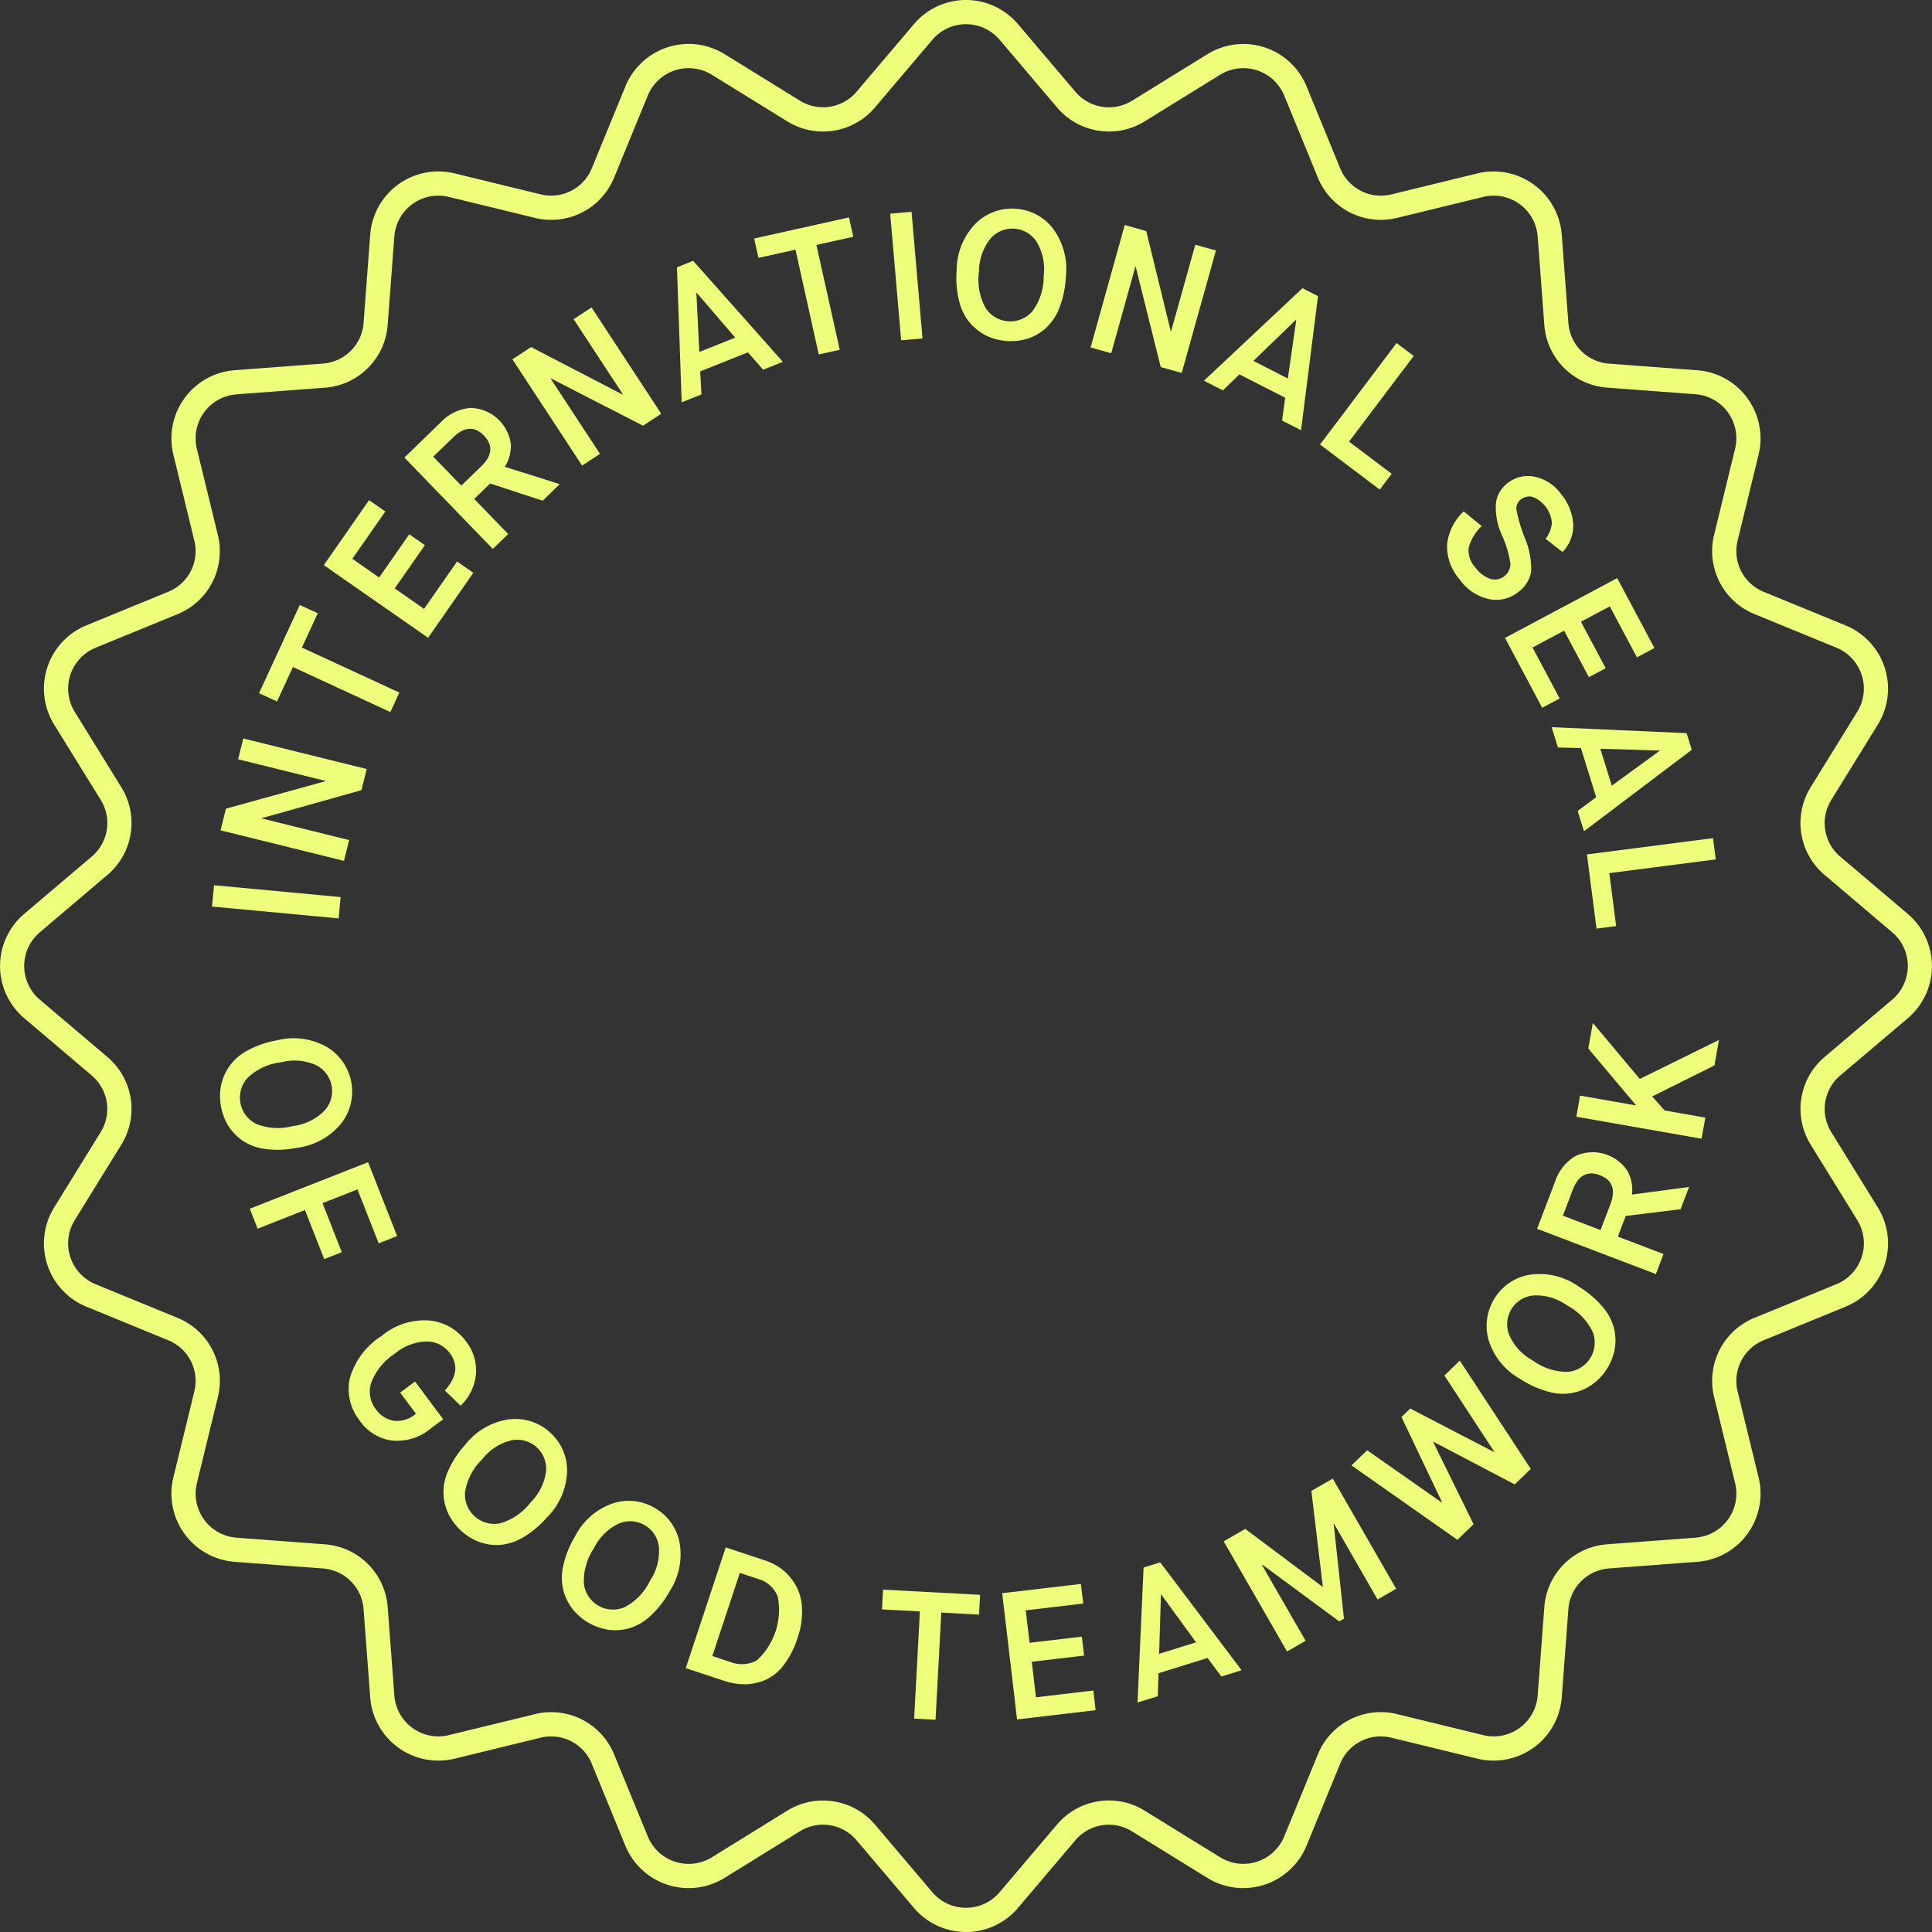 <svg id="Gruppe_275" data-name="Gruppe 275" xmlns="http://www.w3.org/2000/svg" xmlns:xlink="http://www.w3.org/1999/xlink" width="159.567" height="159.568" viewBox="0 0 159.567 159.568">
  <rect x="0" y="0" width="159.567" height="159.568" fill="#333333" stroke="none"/>
  <defs>
    <clipPath id="clip-path">
      <rect id="Rechteck_714" data-name="Rechteck 714" width="159.567" height="159.568" fill="#eefd7a"/>
    </clipPath>
  </defs>
  <g id="Gruppe_275-2" data-name="Gruppe 275" clip-path="url(#clip-path)">
    <path id="Pfad_7786" data-name="Pfad 7786" d="M79.785,159.568a5.637,5.637,0,0,1-4.309-2L70.753,152a3.627,3.627,0,0,0-4.7-.743L59.841,155.1a5.647,5.647,0,0,1-8.192-2.662l-2.771-6.757a3.621,3.621,0,0,0-4.239-2.159l-7.094,1.729a5.646,5.646,0,0,1-6.969-5.063l-.548-7.282a3.627,3.627,0,0,0-3.363-3.364l-7.283-.547a5.649,5.649,0,0,1-5.063-6.97l1.729-7.094a3.626,3.626,0,0,0-2.159-4.239l-6.757-2.771a5.647,5.647,0,0,1-2.661-8.192l3.837-6.213a3.626,3.626,0,0,0-.744-4.7L2,84.092a5.648,5.648,0,0,1,0-8.615l5.569-4.723a3.625,3.625,0,0,0,.744-4.7L4.471,59.843A5.648,5.648,0,0,1,7.132,51.65l6.756-2.771a3.625,3.625,0,0,0,2.16-4.238l-1.729-7.095a5.65,5.65,0,0,1,5.063-6.97l7.283-.547a3.626,3.626,0,0,0,3.363-3.364l.548-7.282a5.646,5.646,0,0,1,6.969-5.063l7.1,1.73a3.625,3.625,0,0,0,4.238-2.16l2.771-6.756a5.645,5.645,0,0,1,8.192-2.662l6.213,3.837a3.63,3.63,0,0,0,4.7-.746L75.476,2a5.636,5.636,0,0,1,4.308-2h0a5.635,5.635,0,0,1,4.3,2l4.724,5.568a3.628,3.628,0,0,0,4.7.745l6.213-3.837a5.647,5.647,0,0,1,8.193,2.661l2.77,6.758a3.632,3.632,0,0,0,4.24,2.159l7.093-1.73a5.647,5.647,0,0,1,6.97,5.063l.548,7.282a3.625,3.625,0,0,0,3.364,3.364l7.281.547a5.649,5.649,0,0,1,5.064,6.97l-1.73,7.095a3.627,3.627,0,0,0,2.159,4.238l6.757,2.771a5.647,5.647,0,0,1,2.661,8.193l-3.837,6.213a3.625,3.625,0,0,0,.745,4.7l5.569,4.723a5.648,5.648,0,0,1,0,8.615L152,88.814a3.627,3.627,0,0,0-.745,4.7l3.837,6.213a5.646,5.646,0,0,1-2.661,8.192l-6.756,2.771a3.628,3.628,0,0,0-2.16,4.24l1.73,7.093a5.648,5.648,0,0,1-5.064,6.97l-7.281.547a3.626,3.626,0,0,0-3.364,3.364l-.548,7.282a5.646,5.646,0,0,1-6.969,5.063l-7.1-1.729a3.624,3.624,0,0,0-4.239,2.16l-2.77,6.756a5.648,5.648,0,0,1-8.193,2.662l-6.213-3.837a3.623,3.623,0,0,0-4.7.743l-4.724,5.569a5.635,5.635,0,0,1-4.3,2m-11.8-10.862a5.619,5.619,0,0,1,4.3,2L77,156.279a3.646,3.646,0,0,0,5.563,0l4.724-5.569a5.609,5.609,0,0,1,7.274-1.151l6.213,3.836a3.648,3.648,0,0,0,5.292-1.719l2.77-6.756a5.613,5.613,0,0,1,6.563-3.345l7.1,1.73a3.647,3.647,0,0,0,4.5-3.27l.548-7.282a5.613,5.613,0,0,1,5.208-5.208l7.281-.547a3.649,3.649,0,0,0,3.27-4.5l-1.729-7.1a5.613,5.613,0,0,1,3.345-6.562l6.754-2.772a3.647,3.647,0,0,0,1.72-5.292l-3.837-6.213a5.612,5.612,0,0,1,1.153-7.274l5.569-4.723a3.648,3.648,0,0,0,0-5.564l-5.569-4.723A5.612,5.612,0,0,1,149.557,65l3.837-6.213a3.647,3.647,0,0,0-1.72-5.292l-6.755-2.772a5.613,5.613,0,0,1-3.344-6.561l1.729-7.1a3.649,3.649,0,0,0-3.27-4.5l-7.281-.547a5.613,5.613,0,0,1-5.208-5.208L127,19.533a3.646,3.646,0,0,0-4.5-3.269L115.4,17.993a5.623,5.623,0,0,1-6.564-3.344l-2.77-6.757a3.649,3.649,0,0,0-5.292-1.719L94.563,10.01a5.613,5.613,0,0,1-7.274-1.153L82.565,3.289a3.646,3.646,0,0,0-5.563,0L72.279,8.857A5.616,5.616,0,0,1,65,10.01L58.791,6.173A3.65,3.65,0,0,0,53.5,7.893l-2.771,6.755a5.615,5.615,0,0,1-6.561,3.345l-7.1-1.729a3.646,3.646,0,0,0-4.5,3.269l-.548,7.282a5.614,5.614,0,0,1-5.207,5.208l-7.282.547a3.648,3.648,0,0,0-3.271,4.5l1.73,7.1a5.611,5.611,0,0,1-3.345,6.562L7.892,53.5a3.648,3.648,0,0,0-1.72,5.292L10.009,65a5.612,5.612,0,0,1-1.152,7.274L3.288,77a3.648,3.648,0,0,0,0,5.564l5.569,4.723a5.612,5.612,0,0,1,1.152,7.274l-3.837,6.213a3.648,3.648,0,0,0,1.72,5.292l6.756,2.772a5.612,5.612,0,0,1,3.344,6.562l-1.73,7.1a3.648,3.648,0,0,0,3.271,4.5l7.282.547a5.614,5.614,0,0,1,5.207,5.208l.548,7.282a3.647,3.647,0,0,0,4.5,3.27l7.1-1.73a5.613,5.613,0,0,1,6.562,3.344l2.771,6.758a3.649,3.649,0,0,0,5.292,1.718L65,149.559a5.651,5.651,0,0,1,2.979-.853" fill="#eefd7a"/>
    <rect id="Rechteck_712" data-name="Rechteck 712" width="1.769" height="10.501" transform="translate(17.512 74.874) rotate(-84.656)" fill="#eefd7a"/>
    <path id="Pfad_7787" data-name="Pfad 7787" d="M28.409,71.1,18.217,68.579l.442-1.79,8.209-2.267.007-.028-7.208-1.783.426-1.718,10.192,2.52-.432,1.748-8.22,2.309-.007.03,7.208,1.782Z" fill="#eefd7a"/>
    <path id="Pfad_7788" data-name="Pfad 7788" d="M32.241,58.809l-8.048-3.718-1.315,2.845-1.484-.685,3.366-7.285,1.484.686-1.309,2.832L32.982,57.2Z" fill="#eefd7a"/>
    <path id="Pfad_7789" data-name="Pfad 7789" d="M35.357,52.675l-8.614-6,3.739-5.366,1.342.935L29.1,46.154,31.312,47.7,33.8,44.129l1.291.9L32.6,48.6l2.425,1.688,2.726-3.914,1.342.936Z" fill="#eefd7a"/>
    <path id="Pfad_7790" data-name="Pfad 7790" d="M40.7,45.337l-7.3-7.544L36.4,34.881a3.8,3.8,0,0,1,2.47-1.189A3.432,3.432,0,0,1,42.18,36.6a3.168,3.168,0,0,1-.488,1.954l4.537,1.432-1.41,1.367-4.338-1.418-1.315,1.273,2.807,2.9Zm-2.6-5.229,1.639-1.586q1.387-1.345.231-2.543t-2.549.15l-1.638,1.586Z" fill="#eefd7a"/>
    <path id="Pfad_7791" data-name="Pfad 7791" d="M48.078,38.457l-5.757-8.78,1.542-1.011,7.559,3.922.024-.017-4.071-6.21,1.48-.97,5.758,8.781-1.505.987-7.6-3.9-.026.015,4.071,6.21Z" fill="#eefd7a"/>
    <path id="Pfad_7792" data-name="Pfad 7792" d="M63.027,30.534,61.775,29.1l-3.943,1.577.1,1.9-1.631.652-.39-11.152,1.336-.536,7.412,8.344Zm-5.51-6.342.241,4.88,2.966-1.187-3.18-3.7Z" fill="#eefd7a"/>
    <path id="Pfad_7793" data-name="Pfad 7793" d="M67.622,29.272,65.7,20.619l-3.059.68-.356-1.6,7.833-1.744.355,1.6-3.045.678,1.928,8.654Z" fill="#eefd7a"/>
    <rect id="Rechteck_713" data-name="Rechteck 713" width="1.771" height="10.5" transform="translate(73.522 17.646) rotate(-4.945)" fill="#eefd7a"/>
    <path id="Pfad_7794" data-name="Pfad 7794" d="M84.874,27.968a4.7,4.7,0,0,1-3.361-.223A4.4,4.4,0,0,1,80.138,26.7a4.308,4.308,0,0,1-.914-1.8,7.869,7.869,0,0,1-.211-2.576A5.558,5.558,0,0,1,80.6,18.442a4.248,4.248,0,0,1,3.28-1.2,4.194,4.194,0,0,1,3.074,1.617,5.608,5.608,0,0,1,1.071,4.06,7.982,7.982,0,0,1-.538,2.528,4.409,4.409,0,0,1-1.13,1.671,4.217,4.217,0,0,1-1.482.852m-3.461-2.514a2.427,2.427,0,0,0,3.854.254A4.811,4.811,0,0,0,86.2,22.8a4.4,4.4,0,0,0-.585-2.833,2.391,2.391,0,0,0-3.817-.253,4.367,4.367,0,0,0-.942,2.728,4.79,4.79,0,0,0,.559,3.012" fill="#eefd7a"/>
    <path id="Pfad_7795" data-name="Pfad 7795" d="M90.074,28.7l2.819-10.114,1.778.5,2.022,8.27.028.009,2-7.152,1.705.474L97.6,30.8l-1.734-.483L93.8,22.029l-.029-.007-1.994,7.153Z" fill="#eefd7a"/>
    <path id="Pfad_7796" data-name="Pfad 7796" d="M105.887,34.737l.257-1.889-3.781-1.928L101,32.243l-1.564-.8,8.137-7.638,1.283.654-1.4,11.071Zm1.146-8.323-3.515,3.394,2.847,1.452.694-4.831Z" fill="#eefd7a"/>
    <path id="Pfad_7797" data-name="Pfad 7797" d="M109.023,36.714l6.324-8.383L116.76,29.4l-5.34,7.076,3.521,2.655-.984,1.305Z" fill="#eefd7a"/>
    <path id="Pfad_7798" data-name="Pfad 7798" d="M120.9,42.246l1.476,1.2a4,4,0,0,0-1.073,1.762,2.051,2.051,0,0,0,.562,1.671,2.554,2.554,0,0,0,1.232.935,1.293,1.293,0,0,0,1.65-1.262,8.756,8.756,0,0,0-.7-2.348,5.587,5.587,0,0,1-.5-2.624,2.473,2.473,0,0,1,.954-1.669,2.694,2.694,0,0,1,2.188-.551,3.578,3.578,0,0,1,2.237,1.441,4.35,4.35,0,0,1,1.008,2.437,3.115,3.115,0,0,1-.883,2.35l-1.4-1.089a2.445,2.445,0,0,0,.521-1.3,2.527,2.527,0,0,0-1.605-2.164,1.108,1.108,0,0,0-.97.225.922.922,0,0,0-.345.869,12.391,12.391,0,0,0,.67,2.265,6.575,6.575,0,0,1,.539,2.8,2.588,2.588,0,0,1-1.051,1.691,2.886,2.886,0,0,1-2.413.6,4.053,4.053,0,0,1-2.427-1.606,4.222,4.222,0,0,1-1.056-2.859,4.338,4.338,0,0,1,1.38-2.784" fill="#eefd7a"/>
    <path id="Pfad_7799" data-name="Pfad 7799" d="M124.3,52.684l9.269-4.935,3.073,5.773-1.445.768-2.241-4.21-2.384,1.269,2.045,3.84-1.389.739-2.044-3.839-2.61,1.389,2.243,4.211-1.444.767Z" fill="#eefd7a"/>
    <path id="Pfad_7800" data-name="Pfad 7800" d="M130.3,66.977l1.531-1.136-1.259-4.053-1.9-.053-.521-1.676,11.148.492.428,1.375-8.9,6.727Zm6.758-4.99-4.884-.147.948,3.049,3.945-2.874Z" fill="#eefd7a"/>
    <path id="Pfad_7801" data-name="Pfad 7801" d="M131.068,70.568l10.413-1.345.227,1.756-8.792,1.134.564,4.375-1.622.208Z" fill="#eefd7a"/>
    <path id="Pfad_7802" data-name="Pfad 7802" d="M18.869,93a4.707,4.707,0,0,1-.619-3.311,4.413,4.413,0,0,1,.67-1.592,4.336,4.336,0,0,1,1.518-1.333,7.982,7.982,0,0,1,2.444-.844,5.556,5.556,0,0,1,4.153.576,4.292,4.292,0,0,1,1.176,6.257,5.6,5.6,0,0,1-3.668,2.043,7.948,7.948,0,0,1-2.582.108,4.387,4.387,0,0,1-1.9-.68A4.217,4.217,0,0,1,18.869,93m1.576-3.977a2.427,2.427,0,0,0,.71,3.8A4.809,4.809,0,0,0,24.2,93a4.393,4.393,0,0,0,2.6-1.27,2.392,2.392,0,0,0-.7-3.76,4.359,4.359,0,0,0-2.876-.235,4.807,4.807,0,0,0-2.779,1.289" fill="#eefd7a"/>
    <path id="Pfad_7803" data-name="Pfad 7803" d="M20.63,99.831,30.4,95.988l2.4,6.1-1.524.6-1.75-4.453L26.638,99.37l1.592,4.049-1.453.571-1.59-4.05-3.91,1.538Z" fill="#eefd7a"/>
    <path id="Pfad_7804" data-name="Pfad 7804" d="M29.707,117.326a4.194,4.194,0,0,1-.827-3.437,6.117,6.117,0,0,1,2.631-3.546,5.49,5.49,0,0,1,3.93-1.281,4.229,4.229,0,0,1,3.037,1.711,3.9,3.9,0,0,1,.831,2.713A4.11,4.11,0,0,1,38.04,116.1l-1.3-1.259q1.491-1.638.414-3.08a2.368,2.368,0,0,0-1.908-.963,4.227,4.227,0,0,0-2.644,1.01,4.927,4.927,0,0,0-1.943,2.4,2.324,2.324,0,0,0,.355,2.141,2.3,2.3,0,0,0,1.539,1,2.415,2.415,0,0,0,1.8-.586l-1.3-1.744,1.226-.916,2.324,3.114-1.009.754a4.382,4.382,0,0,1-3.215,1.007,3.869,3.869,0,0,1-2.672-1.646" fill="#eefd7a"/>
    <path id="Pfad_7805" data-name="Pfad 7805" d="M39.583,127.354a4.7,4.7,0,0,1-2.509-2.247,4.187,4.187,0,0,1-.049-3.652,7.986,7.986,0,0,1,1.423-2.157,5.553,5.553,0,0,1,3.643-2.078,4.247,4.247,0,0,1,3.323,1.075,4.2,4.2,0,0,1,1.424,3.17,5.606,5.606,0,0,1-1.661,3.854,7.916,7.916,0,0,1-1.982,1.659,4.392,4.392,0,0,1-1.92.619,4.186,4.186,0,0,1-1.692-.243m-1.175-4.112a2.428,2.428,0,0,0,2.877,2.576A4.8,4.8,0,0,0,43.81,124.1a4.4,4.4,0,0,0,1.288-2.59,2.391,2.391,0,0,0-2.85-2.552,4.359,4.359,0,0,0-2.423,1.567,4.793,4.793,0,0,0-1.417,2.716" fill="#eefd7a"/>
    <path id="Pfad_7806" data-name="Pfad 7806" d="M50.227,134.6a4.7,4.7,0,0,1-2.916-1.681,4.383,4.383,0,0,1-.774-1.544,4.323,4.323,0,0,1-.025-2.021,7.9,7.9,0,0,1,.948-2.4,5.549,5.549,0,0,1,3.136-2.783,4.25,4.25,0,0,1,3.473.367,4.206,4.206,0,0,1,2.046,2.809,5.6,5.6,0,0,1-.831,4.115,7.986,7.986,0,0,1-1.6,2.032,4.384,4.384,0,0,1-1.751,1,4.235,4.235,0,0,1-1.707.109m-2-3.783a2.427,2.427,0,0,0,3.347,1.929,4.8,4.8,0,0,0,2.119-2.2,4.4,4.4,0,0,0,.724-2.8,2.347,2.347,0,0,0-1.173-1.782,2.373,2.373,0,0,0-2.14-.129,4.361,4.361,0,0,0-2.049,2.033,4.814,4.814,0,0,0-.828,2.949" fill="#eefd7a"/>
    <path id="Pfad_7807" data-name="Pfad 7807" d="M56.639,137.773l3.3-9.969,3.261,1.079a4.583,4.583,0,0,1,1.511.831,4.466,4.466,0,0,1,1.074,1.336,4.3,4.3,0,0,1,.46,1.882,6.7,6.7,0,0,1-.374,2.349,7.313,7.313,0,0,1-1.158,2.256,3.837,3.837,0,0,1-1.527,1.224,4.475,4.475,0,0,1-1.655.346,5.294,5.294,0,0,1-1.716-.284Zm2.194-1,1.466.485a2.624,2.624,0,0,0,2.193-.111,5.655,5.655,0,0,0,1.745-5.269,2.408,2.408,0,0,0-1.581-1.456l-1.552-.513Z" fill="#eefd7a"/>
    <path id="Pfad_7808" data-name="Pfad 7808" d="M75.5,141.944l.476-8.853-3.131-.168.088-1.632,8.013.429-.087,1.634-3.116-.167-.475,8.851Z" fill="#eefd7a"/>
    <path id="Pfad_7809" data-name="Pfad 7809" d="M84,142.011l-1.227-10.428,6.5-.763.191,1.623L84.718,133l.315,2.681,4.32-.508.184,1.565-4.32.507.345,2.936,4.738-.558.19,1.624Z" fill="#eefd7a"/>
    <path id="Pfad_7810" data-name="Pfad 7810" d="M100.871,138.469l-1.136-1.534-4.053,1.258-.055,1.9-1.677.52.5-11.149,1.375-.426,6.72,8.909Zm-4.987-6.763-.15,4.885,3.051-.947L95.913,131.7Z" fill="#eefd7a"/>
    <path id="Pfad_7811" data-name="Pfad 7811" d="M106.3,136.4l-5.234-9.1,1.781-1.023,6.381,4.775.026-.014-.945-7.9,1.768-1.016,5.235,9.1-1.534.882-3.6-6.255-.027.015L111,133.69l-.39.224-6.34-4.677-.039.022,3.6,6.255Z" fill="#eefd7a"/>
    <path id="Pfad_7812" data-name="Pfad 7812" d="M120.369,127.177l-8.747-6.147,1.294-1.251,6.166,4.322.022-.021-3.354-7.046.723-.7,6.921,3.592.022-.02-4.12-6.3,1.271-1.231,5.86,8.942L125.1,122.6l-6.711-3.525-.021.021,3.337,6.79Z" fill="#eefd7a"/>
    <path id="Pfad_7813" data-name="Pfad 7813" d="M133.355,111.464a4.576,4.576,0,0,1-.634,1.586,4.524,4.524,0,0,1-1.168,1.26,4.172,4.172,0,0,1-3.593.651,7.941,7.941,0,0,1-2.364-1.046,5.552,5.552,0,0,1-2.651-3.25,4.246,4.246,0,0,1,.511-3.454,4.2,4.2,0,0,1,2.89-1.928,5.609,5.609,0,0,1,4.078,1,7.949,7.949,0,0,1,1.964,1.681,4.4,4.4,0,0,1,.928,1.79,4.223,4.223,0,0,1,.039,1.709m-3.863,1.84a2.427,2.427,0,0,0,2.065-3.265,4.8,4.8,0,0,0-2.109-2.207,4.387,4.387,0,0,0-2.769-.84,2.388,2.388,0,0,0-2.044,3.232,4.36,4.36,0,0,0,1.945,2.131,4.813,4.813,0,0,0,2.912.949" fill="#eefd7a"/>
    <path id="Pfad_7814" data-name="Pfad 7814" d="M136.764,105.227l-9.813-3.738,1.49-3.91a3.805,3.805,0,0,1,1.731-2.126,3.437,3.437,0,0,1,4.226,1.232,3.167,3.167,0,0,1,.387,1.978l4.717-.629-.7,1.837-4.529.555-.651,1.71,3.77,1.436Zm-4.571-3.636.812-2.13q.687-1.809-.869-2.4t-2.244,1.217l-.811,2.129Z" fill="#eefd7a"/>
    <path id="Pfad_7815" data-name="Pfad 7815" d="M140.535,94.05l-10.341-1.817.306-1.744,4.61.81,0-.028L131.182,86.6l.372-2.114,3.878,4.627,6.537-3.221-.369,2.1-5.125,2.557,0,.03,1.017,1.139,3.354.588Z" fill="#eefd7a"/>
  </g>
</svg>
